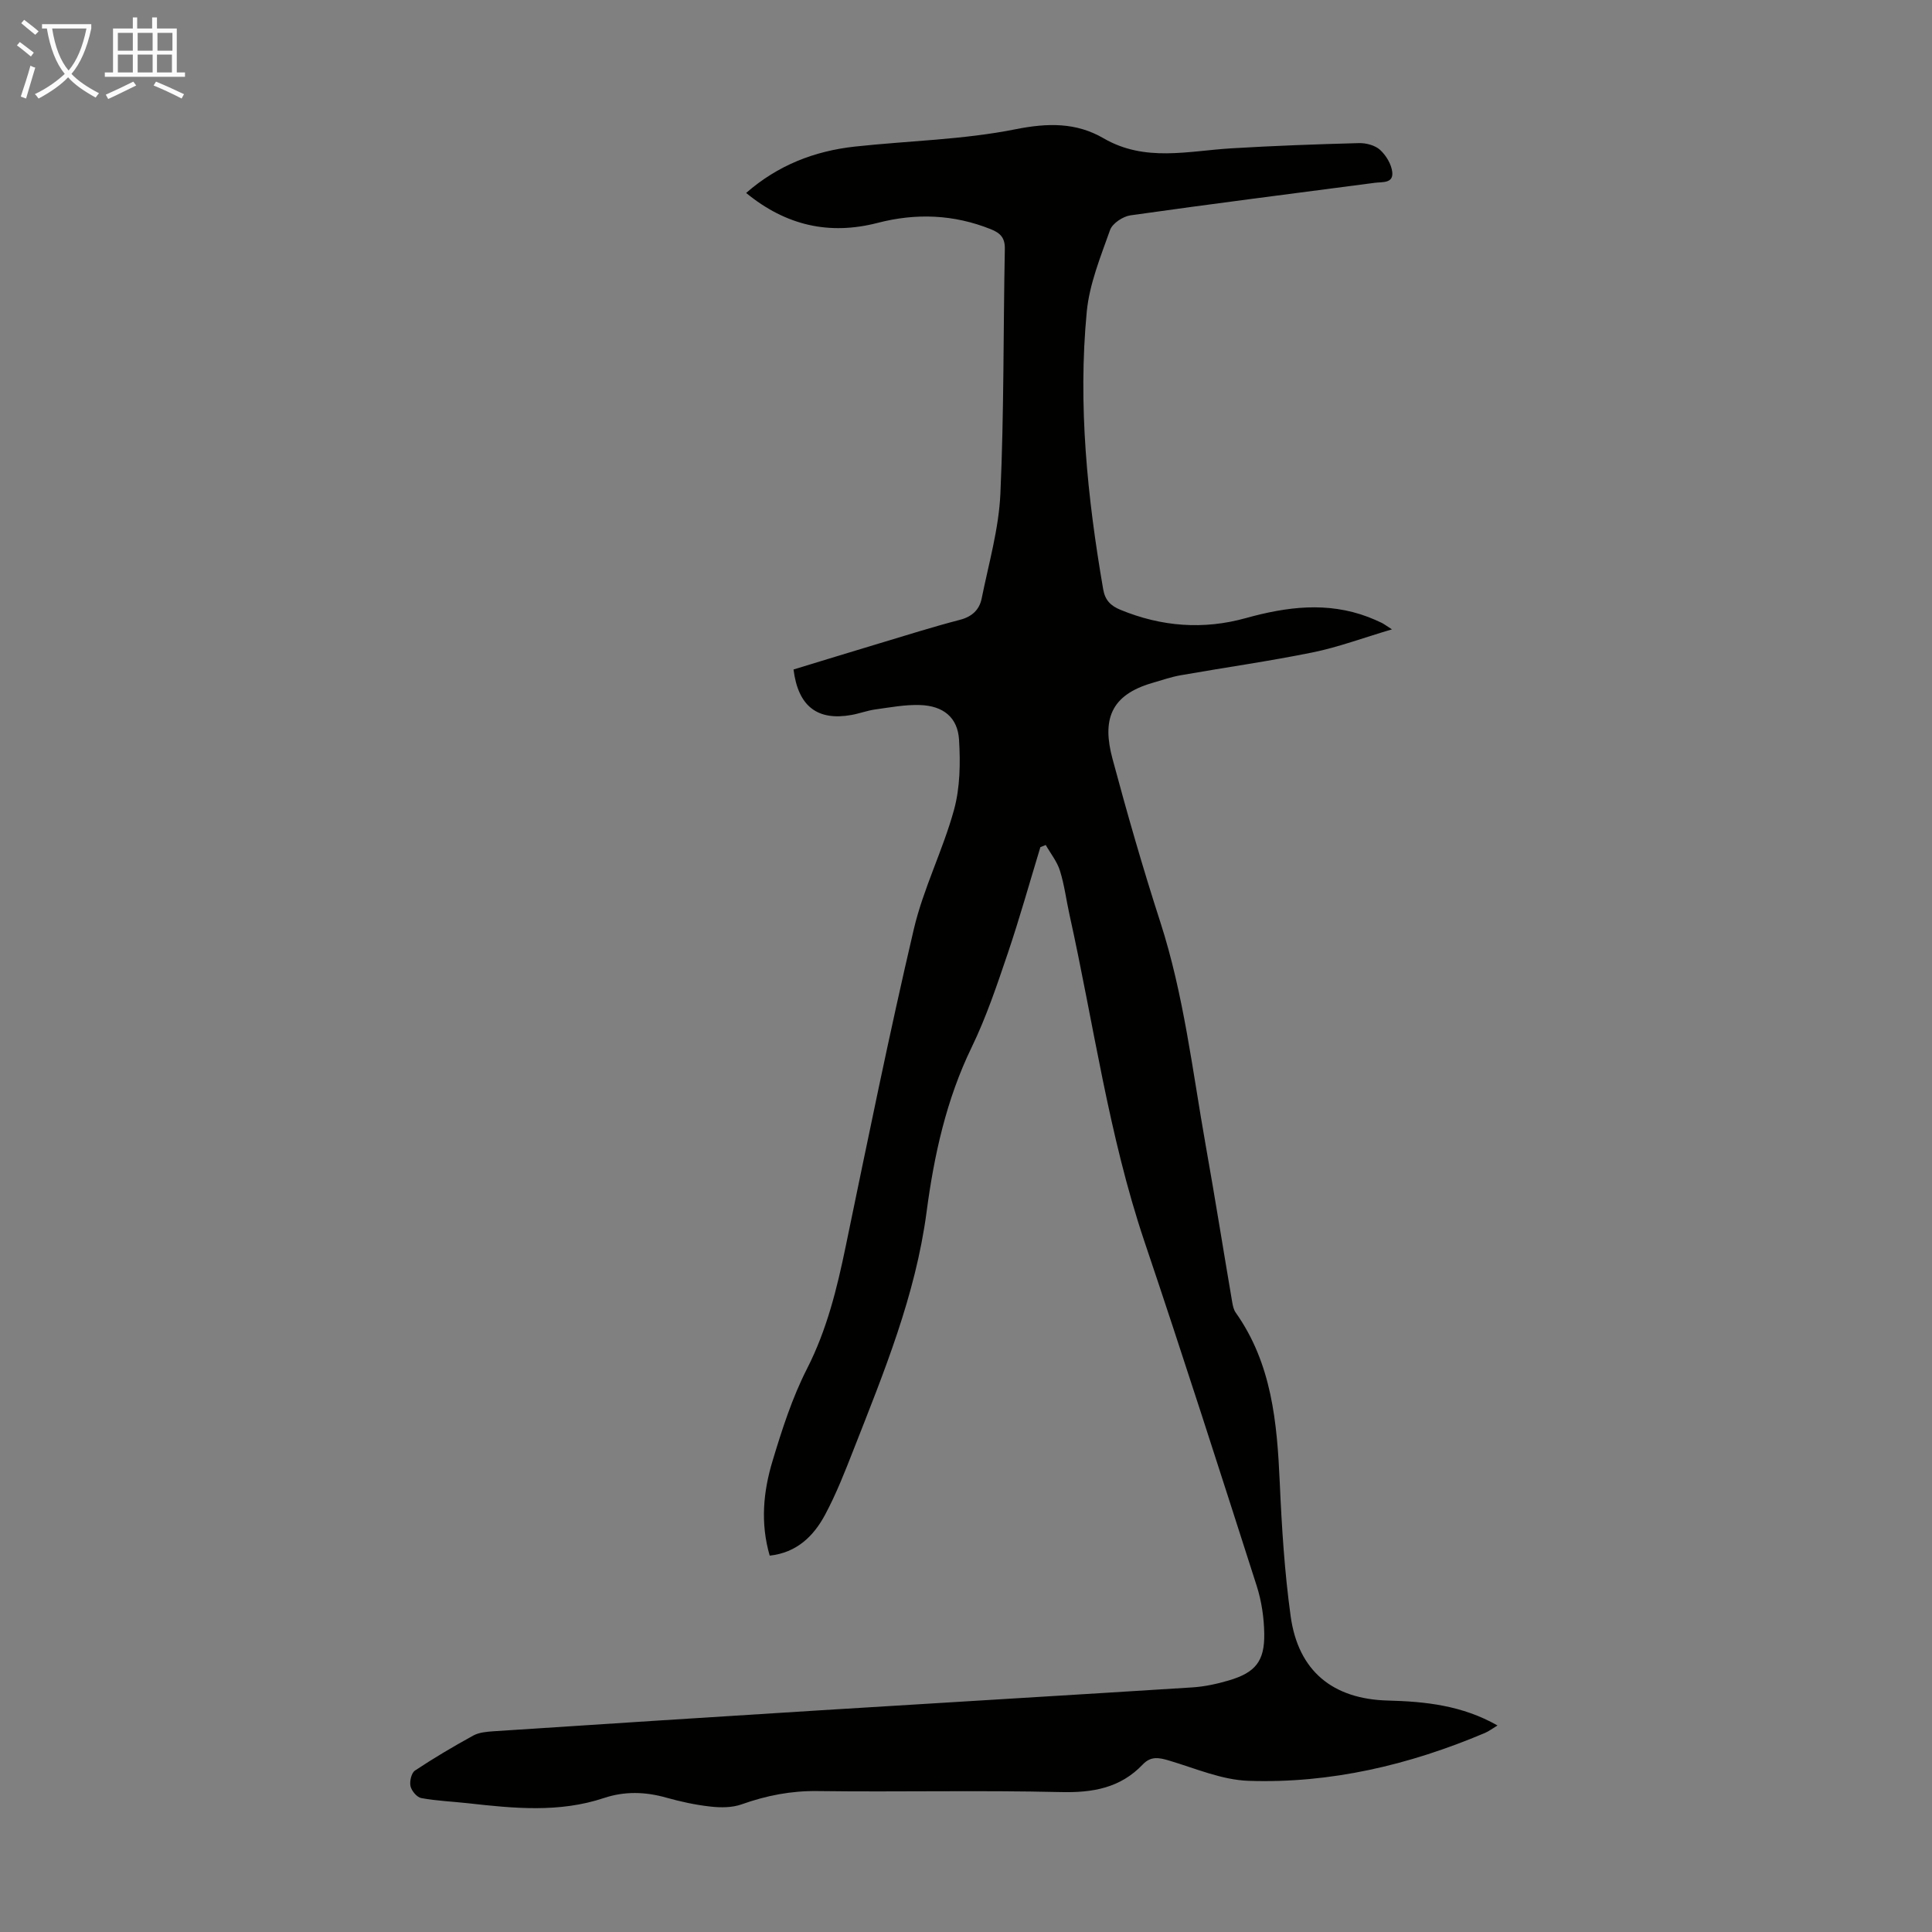 <svg enable-background="new 0 0 400 400" viewBox="0 0 400 400" xmlns="http://www.w3.org/2000/svg"><rect x="0" y="0" width="400" height="400" fill="#808080" stroke="none"/><path d="m215.4 175.39c-2.24 7.36-4.31 14.78-6.78 22.07-2.22 6.54-4.43 13.14-7.43 19.33-5.27 10.84-7.8 22.4-9.35 34.12-2.29 17.31-8.83 33.19-15.11 49.2-1.79 4.57-3.59 9.18-5.9 13.49-2.37 4.43-5.85 7.86-11.47 8.48-1.96-6.72-1.33-13.27.58-19.58 1.96-6.51 4.07-13.09 7.14-19.11 4.13-8.1 6.22-16.65 8.03-25.42 4.54-21.89 8.98-43.81 14.08-65.57 1.97-8.43 6.03-16.36 8.33-24.74 1.26-4.6 1.33-9.68 1.04-14.49-.28-4.64-3.26-7.03-8.06-7.2-3.08-.11-6.2.49-9.28.91-1.65.23-3.25.84-4.9 1.14-7.06 1.27-11.07-1.75-12.03-9.41 5.87-1.79 11.8-3.61 17.75-5.4 5.57-1.67 11.11-3.43 16.73-4.89 2.5-.65 4-2.09 4.47-4.39 1.45-7.21 3.55-14.42 3.88-21.7.76-16.87.59-33.78.92-50.68.05-2.36-.96-3.32-2.94-4.11-7.66-3.06-15.46-3.35-23.37-1.3-10.05 2.6-19.01.56-27.25-6.19 6.55-5.73 14.12-8.68 22.5-9.6 11.1-1.21 22.38-1.41 33.28-3.59 6.67-1.33 12.55-1.43 18.22 1.87 8.59 4.99 17.54 2.61 26.47 2.08 8.8-.53 17.6-.85 26.41-1.08 1.47-.04 3.32.45 4.36 1.39 1.24 1.13 2.35 2.96 2.53 4.59.27 2.41-2.05 2.03-3.63 2.24-16.86 2.21-33.72 4.35-50.55 6.73-1.57.22-3.75 1.66-4.24 3.03-1.96 5.54-4.28 11.18-4.83 16.94-1.84 19.27.12 38.42 3.4 57.44.39 2.28 1.54 3.43 3.59 4.27 8.48 3.49 17.15 4.16 25.95 1.71 8.46-2.35 16.87-3.44 25.35-.22.94.36 1.86.77 2.77 1.2.38.18.71.44 2.13 1.35-6.05 1.79-11.12 3.69-16.36 4.76-9.09 1.85-18.29 3.14-27.42 4.75-1.97.35-3.89 1.02-5.82 1.58-8.79 2.54-10.4 7.75-8.26 15.71 3.04 11.33 6.28 22.61 9.89 33.77 4.88 15.09 6.66 30.78 9.41 46.28 1.92 10.79 3.64 21.61 5.48 32.41.13.76.3 1.6.73 2.2 7.49 10.58 8.56 22.76 9.12 35.17.41 9.26.99 18.55 2.26 27.71 1.57 11.32 8.7 17.15 20.14 17.44 7.78.2 15.39 1.01 22.68 5.16-1.02.61-1.79 1.21-2.65 1.57-15.63 6.61-31.92 10.47-48.91 9.89-5.53-.19-11.02-2.59-16.45-4.2-2.08-.62-3.77-.94-5.43.81-4.65 4.89-10.38 5.88-16.99 5.72-16.78-.4-33.58.01-50.37-.21-5.49-.07-10.58.93-15.69 2.75-1.97.7-4.34.7-6.46.46-3.1-.34-6.19-1.02-9.19-1.86-4.32-1.22-8.58-1.33-12.83.08-9.3 3.11-18.74 2.15-28.19 1.09-3.22-.36-6.49-.48-9.67-1.07-.9-.17-2-1.49-2.22-2.46-.22-.99.18-2.73.92-3.23 3.91-2.6 7.96-4.99 12.07-7.25 1.2-.66 2.77-.79 4.19-.89 22.55-1.48 45.09-2.94 67.64-4.34 25.67-1.6 51.35-3.11 77.03-4.74 2.54-.16 5.11-.72 7.56-1.44 5.51-1.62 7.44-3.98 7.35-9.68-.05-3.3-.55-6.72-1.55-9.86-7.64-23.82-15.27-47.65-23.26-71.35-7.42-22.04-10.5-45.02-15.5-67.59-.68-3.06-1.06-6.2-1.99-9.17-.59-1.9-1.94-3.56-2.94-5.32-.39.17-.75.31-1.11.44z" fill="#010100"/><g fill="#fafbfa"><path d="m6.4 11.7c-1-.8-1.9-1.6-2.9-2.3l.6-.7c.9.7 1.9 1.4 2.9 2.2zm-2.1 8.3c.7-2.1 1.4-4.2 2-6.4.2.1.6.3 1 .4-.7 2.3-1.3 4.4-1.9 6.4zm3-12.8c-1.1-.9-2.1-1.7-2.9-2.4l.6-.7c1 .8 2 1.5 3 2.4zm1.4-1.3v-.9h10.2v.9c-.9 4.2-2.3 7.3-4.1 9.4 1.3 1.4 3.2 2.7 5.7 4-.2.2-.4.5-.7.9-2.5-1.4-4.4-2.7-5.7-4.2-1.4 1.5-3.5 3-6.1 4.4 0 0 0 0-.1-.1-.3-.4-.5-.7-.7-.8 2.7-1.3 4.7-2.8 6.2-4.2-1.8-2.2-3-5.3-3.7-9.4zm9.2 0h-7.1c.6 3.8 1.7 6.7 3.4 8.7 1.7-2 2.9-4.8 3.7-8.7z"/><path d="m31.6 3.6h.9v2.3h4.1v9.1h1.7v.9h-16.6v-.9h1.7v-9.1h4.1v-2.3h.9v2.3h3.1v-2.3zm-4 13.3.6.8c-1.9.9-3.8 1.9-5.8 2.8-.2-.3-.3-.6-.5-.9 2-.9 3.9-1.8 5.7-2.7zm-3.2-10.1v3.7h3.1v-3.7zm0 4.5v3.7h3.1v-3.7zm4.1-4.5v3.7h3.1v-3.7zm0 4.5v3.7h3.1v-3.7zm9.1 9.1c-2.1-1.1-4.1-2-5.8-2.7l.5-.8c2.2.9 4.1 1.8 5.8 2.6zm-1.9-13.6h-3.1v3.7h3.1zm-3.2 4.5v3.7h3.1v-3.7z"/></g></svg>